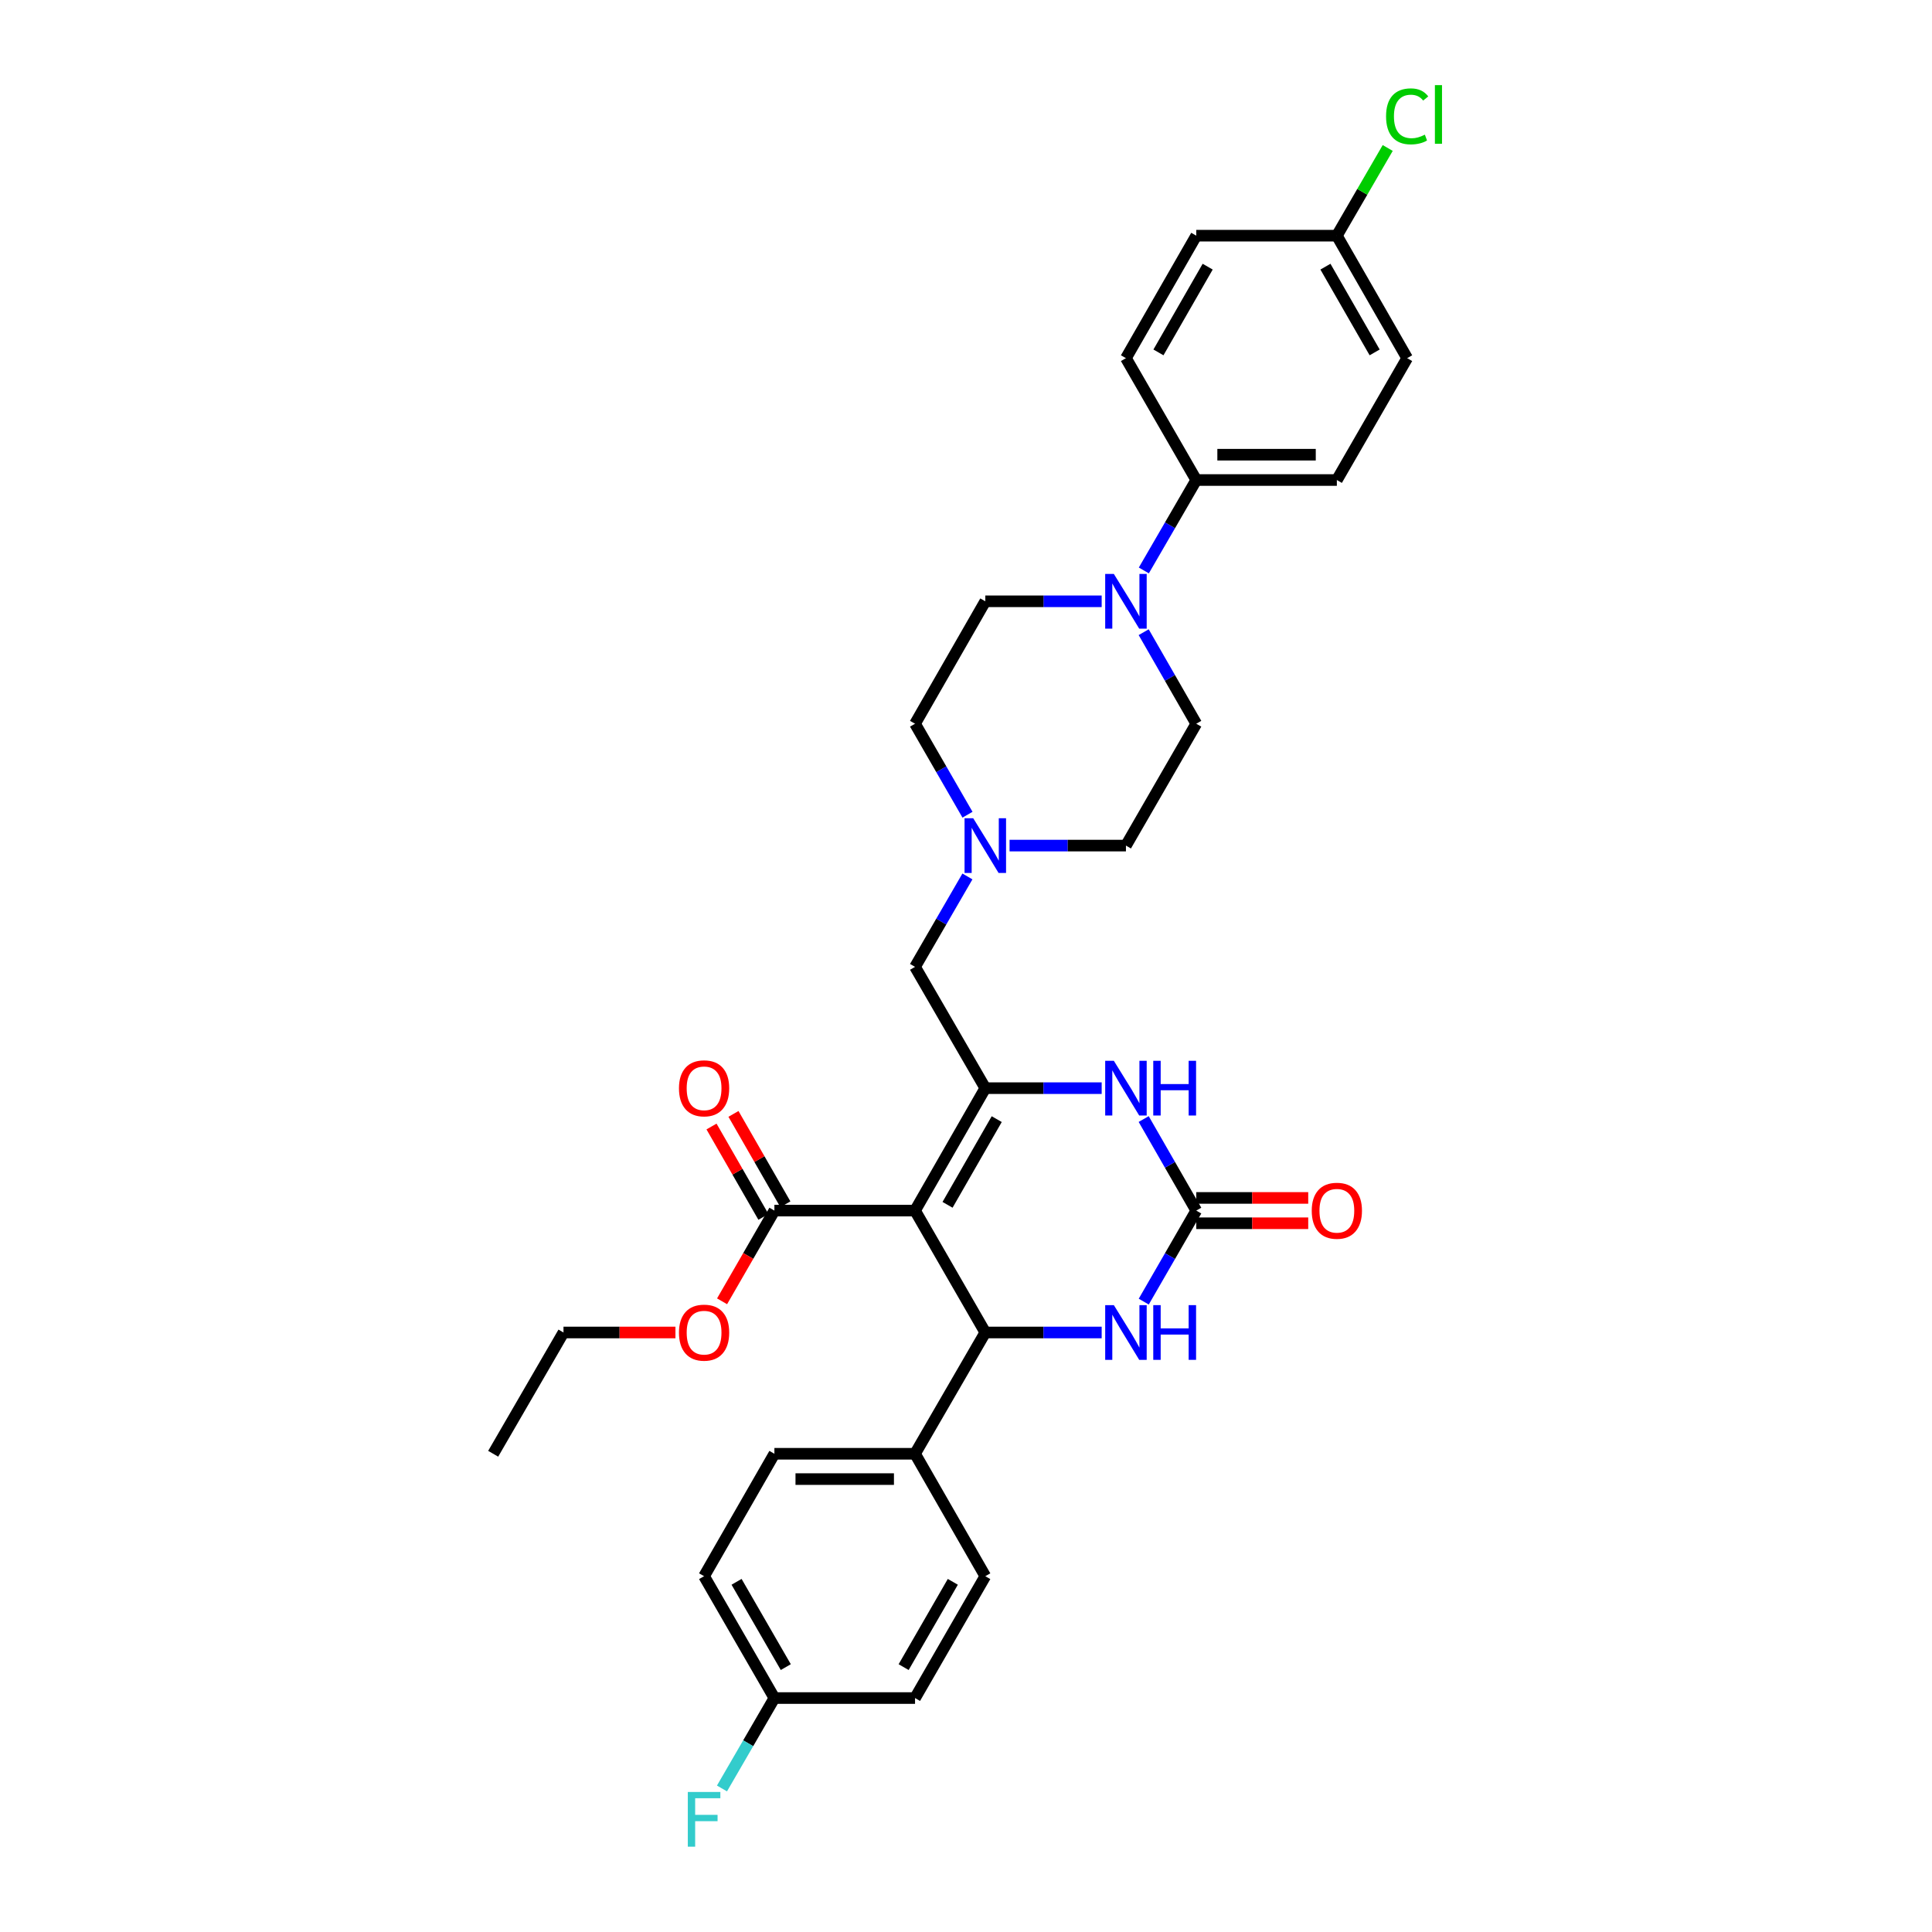 <?xml version='1.0' encoding='iso-8859-1'?>
<svg version='1.1' baseProfile='full'
              xmlns='http://www.w3.org/2000/svg'
                      xmlns:rdkit='http://www.rdkit.org/xml'
                      xmlns:xlink='http://www.w3.org/1999/xlink'
                  xml:space='preserve'
width='1000px' height='1000px' viewBox='0 0 1000 1000'>
<!-- END OF HEADER -->
<rect style='opacity:1.0;fill:#FFFFFF;stroke:none' width='1000' height='1000' x='0' y='0'> </rect>
<path class='bond-0' d='M 473.623,626.6 L 509.991,563.229' style='fill:none;fill-rule:evenodd;stroke:#000000;stroke-width:6px;stroke-linecap:butt;stroke-linejoin:miter;stroke-opacity:1' />
<path class='bond-0' d='M 490.447,623.619 L 515.905,579.26' style='fill:none;fill-rule:evenodd;stroke:#000000;stroke-width:6px;stroke-linecap:butt;stroke-linejoin:miter;stroke-opacity:1' />
<path class='bond-1' d='M 473.623,626.6 L 509.991,689.694' style='fill:none;fill-rule:evenodd;stroke:#000000;stroke-width:6px;stroke-linecap:butt;stroke-linejoin:miter;stroke-opacity:1' />
<path class='bond-5' d='M 473.623,626.6 L 400.829,626.6' style='fill:none;fill-rule:evenodd;stroke:#000000;stroke-width:6px;stroke-linecap:butt;stroke-linejoin:miter;stroke-opacity:1' />
<path class='bond-3' d='M 509.991,563.229 L 540.108,563.229' style='fill:none;fill-rule:evenodd;stroke:#000000;stroke-width:6px;stroke-linecap:butt;stroke-linejoin:miter;stroke-opacity:1' />
<path class='bond-3' d='M 540.108,563.229 L 570.225,563.229' style='fill:none;fill-rule:evenodd;stroke:#0000FF;stroke-width:6px;stroke-linecap:butt;stroke-linejoin:miter;stroke-opacity:1' />
<path class='bond-8' d='M 509.991,563.229 L 473.623,500.449' style='fill:none;fill-rule:evenodd;stroke:#000000;stroke-width:6px;stroke-linecap:butt;stroke-linejoin:miter;stroke-opacity:1' />
<path class='bond-4' d='M 509.991,689.694 L 540.108,689.694' style='fill:none;fill-rule:evenodd;stroke:#000000;stroke-width:6px;stroke-linecap:butt;stroke-linejoin:miter;stroke-opacity:1' />
<path class='bond-4' d='M 540.108,689.694 L 570.225,689.694' style='fill:none;fill-rule:evenodd;stroke:#0000FF;stroke-width:6px;stroke-linecap:butt;stroke-linejoin:miter;stroke-opacity:1' />
<path class='bond-9' d='M 509.991,689.694 L 473.623,752.467' style='fill:none;fill-rule:evenodd;stroke:#000000;stroke-width:6px;stroke-linecap:butt;stroke-linejoin:miter;stroke-opacity:1' />
<path class='bond-2' d='M 619.182,626.6 L 605.593,650.156' style='fill:none;fill-rule:evenodd;stroke:#000000;stroke-width:6px;stroke-linecap:butt;stroke-linejoin:miter;stroke-opacity:1' />
<path class='bond-2' d='M 605.593,650.156 L 592.004,673.713' style='fill:none;fill-rule:evenodd;stroke:#0000FF;stroke-width:6px;stroke-linecap:butt;stroke-linejoin:miter;stroke-opacity:1' />
<path class='bond-11' d='M 619.182,633.154 L 648.158,633.154' style='fill:none;fill-rule:evenodd;stroke:#000000;stroke-width:6px;stroke-linecap:butt;stroke-linejoin:miter;stroke-opacity:1' />
<path class='bond-11' d='M 648.158,633.154 L 677.134,633.154' style='fill:none;fill-rule:evenodd;stroke:#FF0000;stroke-width:6px;stroke-linecap:butt;stroke-linejoin:miter;stroke-opacity:1' />
<path class='bond-11' d='M 619.182,620.046 L 648.158,620.046' style='fill:none;fill-rule:evenodd;stroke:#000000;stroke-width:6px;stroke-linecap:butt;stroke-linejoin:miter;stroke-opacity:1' />
<path class='bond-11' d='M 648.158,620.046 L 677.134,620.046' style='fill:none;fill-rule:evenodd;stroke:#FF0000;stroke-width:6px;stroke-linecap:butt;stroke-linejoin:miter;stroke-opacity:1' />
<path class='bond-32' d='M 619.182,626.6 L 605.574,602.908' style='fill:none;fill-rule:evenodd;stroke:#000000;stroke-width:6px;stroke-linecap:butt;stroke-linejoin:miter;stroke-opacity:1' />
<path class='bond-32' d='M 605.574,602.908 L 591.967,579.216' style='fill:none;fill-rule:evenodd;stroke:#0000FF;stroke-width:6px;stroke-linecap:butt;stroke-linejoin:miter;stroke-opacity:1' />
<path class='bond-14' d='M 406.512,623.336 L 393.077,599.944' style='fill:none;fill-rule:evenodd;stroke:#000000;stroke-width:6px;stroke-linecap:butt;stroke-linejoin:miter;stroke-opacity:1' />
<path class='bond-14' d='M 393.077,599.944 L 379.642,576.552' style='fill:none;fill-rule:evenodd;stroke:#FF0000;stroke-width:6px;stroke-linecap:butt;stroke-linejoin:miter;stroke-opacity:1' />
<path class='bond-14' d='M 395.146,629.864 L 381.711,606.472' style='fill:none;fill-rule:evenodd;stroke:#000000;stroke-width:6px;stroke-linecap:butt;stroke-linejoin:miter;stroke-opacity:1' />
<path class='bond-14' d='M 381.711,606.472 L 368.275,583.081' style='fill:none;fill-rule:evenodd;stroke:#FF0000;stroke-width:6px;stroke-linecap:butt;stroke-linejoin:miter;stroke-opacity:1' />
<path class='bond-21' d='M 400.829,626.6 L 387.286,650.076' style='fill:none;fill-rule:evenodd;stroke:#000000;stroke-width:6px;stroke-linecap:butt;stroke-linejoin:miter;stroke-opacity:1' />
<path class='bond-21' d='M 387.286,650.076 L 373.743,673.553' style='fill:none;fill-rule:evenodd;stroke:#FF0000;stroke-width:6px;stroke-linecap:butt;stroke-linejoin:miter;stroke-opacity:1' />
<path class='bond-6' d='M 570.225,311.233 L 540.108,311.233' style='fill:none;fill-rule:evenodd;stroke:#0000FF;stroke-width:6px;stroke-linecap:butt;stroke-linejoin:miter;stroke-opacity:1' />
<path class='bond-6' d='M 540.108,311.233 L 509.991,311.233' style='fill:none;fill-rule:evenodd;stroke:#000000;stroke-width:6px;stroke-linecap:butt;stroke-linejoin:miter;stroke-opacity:1' />
<path class='bond-10' d='M 592.047,295.259 L 605.614,271.859' style='fill:none;fill-rule:evenodd;stroke:#0000FF;stroke-width:6px;stroke-linecap:butt;stroke-linejoin:miter;stroke-opacity:1' />
<path class='bond-10' d='M 605.614,271.859 L 619.182,248.459' style='fill:none;fill-rule:evenodd;stroke:#000000;stroke-width:6px;stroke-linecap:butt;stroke-linejoin:miter;stroke-opacity:1' />
<path class='bond-34' d='M 591.967,327.22 L 605.574,350.911' style='fill:none;fill-rule:evenodd;stroke:#0000FF;stroke-width:6px;stroke-linecap:butt;stroke-linejoin:miter;stroke-opacity:1' />
<path class='bond-34' d='M 605.574,350.911 L 619.182,374.603' style='fill:none;fill-rule:evenodd;stroke:#000000;stroke-width:6px;stroke-linecap:butt;stroke-linejoin:miter;stroke-opacity:1' />
<path class='bond-7' d='M 500.736,453.649 L 487.18,477.049' style='fill:none;fill-rule:evenodd;stroke:#0000FF;stroke-width:6px;stroke-linecap:butt;stroke-linejoin:miter;stroke-opacity:1' />
<path class='bond-7' d='M 487.18,477.049 L 473.623,500.449' style='fill:none;fill-rule:evenodd;stroke:#000000;stroke-width:6px;stroke-linecap:butt;stroke-linejoin:miter;stroke-opacity:1' />
<path class='bond-19' d='M 522.551,437.675 L 552.668,437.675' style='fill:none;fill-rule:evenodd;stroke:#0000FF;stroke-width:6px;stroke-linecap:butt;stroke-linejoin:miter;stroke-opacity:1' />
<path class='bond-19' d='M 552.668,437.675 L 582.785,437.675' style='fill:none;fill-rule:evenodd;stroke:#000000;stroke-width:6px;stroke-linecap:butt;stroke-linejoin:miter;stroke-opacity:1' />
<path class='bond-20' d='M 500.776,421.695 L 487.2,398.149' style='fill:none;fill-rule:evenodd;stroke:#0000FF;stroke-width:6px;stroke-linecap:butt;stroke-linejoin:miter;stroke-opacity:1' />
<path class='bond-20' d='M 487.2,398.149 L 473.623,374.603' style='fill:none;fill-rule:evenodd;stroke:#000000;stroke-width:6px;stroke-linecap:butt;stroke-linejoin:miter;stroke-opacity:1' />
<path class='bond-15' d='M 473.623,752.467 L 400.829,752.467' style='fill:none;fill-rule:evenodd;stroke:#000000;stroke-width:6px;stroke-linecap:butt;stroke-linejoin:miter;stroke-opacity:1' />
<path class='bond-15' d='M 462.704,765.576 L 411.748,765.576' style='fill:none;fill-rule:evenodd;stroke:#000000;stroke-width:6px;stroke-linecap:butt;stroke-linejoin:miter;stroke-opacity:1' />
<path class='bond-16' d='M 473.623,752.467 L 509.991,815.838' style='fill:none;fill-rule:evenodd;stroke:#000000;stroke-width:6px;stroke-linecap:butt;stroke-linejoin:miter;stroke-opacity:1' />
<path class='bond-17' d='M 619.182,248.459 L 691.954,248.459' style='fill:none;fill-rule:evenodd;stroke:#000000;stroke-width:6px;stroke-linecap:butt;stroke-linejoin:miter;stroke-opacity:1' />
<path class='bond-17' d='M 630.097,235.351 L 681.038,235.351' style='fill:none;fill-rule:evenodd;stroke:#000000;stroke-width:6px;stroke-linecap:butt;stroke-linejoin:miter;stroke-opacity:1' />
<path class='bond-18' d='M 619.182,248.459 L 582.785,185.387' style='fill:none;fill-rule:evenodd;stroke:#000000;stroke-width:6px;stroke-linecap:butt;stroke-linejoin:miter;stroke-opacity:1' />
<path class='bond-12' d='M 619.182,374.603 L 582.785,437.675' style='fill:none;fill-rule:evenodd;stroke:#000000;stroke-width:6px;stroke-linecap:butt;stroke-linejoin:miter;stroke-opacity:1' />
<path class='bond-13' d='M 509.991,311.233 L 473.623,374.603' style='fill:none;fill-rule:evenodd;stroke:#000000;stroke-width:6px;stroke-linecap:butt;stroke-linejoin:miter;stroke-opacity:1' />
<path class='bond-25' d='M 400.829,752.467 L 364.432,815.838' style='fill:none;fill-rule:evenodd;stroke:#000000;stroke-width:6px;stroke-linecap:butt;stroke-linejoin:miter;stroke-opacity:1' />
<path class='bond-24' d='M 509.991,815.838 L 473.623,878.91' style='fill:none;fill-rule:evenodd;stroke:#000000;stroke-width:6px;stroke-linecap:butt;stroke-linejoin:miter;stroke-opacity:1' />
<path class='bond-24' d='M 493.18,818.751 L 467.722,862.901' style='fill:none;fill-rule:evenodd;stroke:#000000;stroke-width:6px;stroke-linecap:butt;stroke-linejoin:miter;stroke-opacity:1' />
<path class='bond-26' d='M 691.954,248.459 L 728.343,185.387' style='fill:none;fill-rule:evenodd;stroke:#000000;stroke-width:6px;stroke-linecap:butt;stroke-linejoin:miter;stroke-opacity:1' />
<path class='bond-27' d='M 582.785,185.387 L 619.182,121.987' style='fill:none;fill-rule:evenodd;stroke:#000000;stroke-width:6px;stroke-linecap:butt;stroke-linejoin:miter;stroke-opacity:1' />
<path class='bond-27' d='M 599.612,182.403 L 625.09,138.024' style='fill:none;fill-rule:evenodd;stroke:#000000;stroke-width:6px;stroke-linecap:butt;stroke-linejoin:miter;stroke-opacity:1' />
<path class='bond-30' d='M 349.613,689.694 L 320.636,689.694' style='fill:none;fill-rule:evenodd;stroke:#FF0000;stroke-width:6px;stroke-linecap:butt;stroke-linejoin:miter;stroke-opacity:1' />
<path class='bond-30' d='M 320.636,689.694 L 291.66,689.694' style='fill:none;fill-rule:evenodd;stroke:#000000;stroke-width:6px;stroke-linecap:butt;stroke-linejoin:miter;stroke-opacity:1' />
<path class='bond-22' d='M 400.829,878.91 L 473.623,878.91' style='fill:none;fill-rule:evenodd;stroke:#000000;stroke-width:6px;stroke-linecap:butt;stroke-linejoin:miter;stroke-opacity:1' />
<path class='bond-28' d='M 400.829,878.91 L 387.262,902.31' style='fill:none;fill-rule:evenodd;stroke:#000000;stroke-width:6px;stroke-linecap:butt;stroke-linejoin:miter;stroke-opacity:1' />
<path class='bond-28' d='M 387.262,902.31 L 373.694,925.709' style='fill:none;fill-rule:evenodd;stroke:#33CCCC;stroke-width:6px;stroke-linecap:butt;stroke-linejoin:miter;stroke-opacity:1' />
<path class='bond-33' d='M 400.829,878.91 L 364.432,815.838' style='fill:none;fill-rule:evenodd;stroke:#000000;stroke-width:6px;stroke-linecap:butt;stroke-linejoin:miter;stroke-opacity:1' />
<path class='bond-33' d='M 406.723,862.898 L 381.245,818.747' style='fill:none;fill-rule:evenodd;stroke:#000000;stroke-width:6px;stroke-linecap:butt;stroke-linejoin:miter;stroke-opacity:1' />
<path class='bond-23' d='M 691.954,121.987 L 619.182,121.987' style='fill:none;fill-rule:evenodd;stroke:#000000;stroke-width:6px;stroke-linecap:butt;stroke-linejoin:miter;stroke-opacity:1' />
<path class='bond-29' d='M 691.954,121.987 L 705.116,99.292' style='fill:none;fill-rule:evenodd;stroke:#000000;stroke-width:6px;stroke-linecap:butt;stroke-linejoin:miter;stroke-opacity:1' />
<path class='bond-29' d='M 705.116,99.292 L 718.279,76.596' style='fill:none;fill-rule:evenodd;stroke:#00CC00;stroke-width:6px;stroke-linecap:butt;stroke-linejoin:miter;stroke-opacity:1' />
<path class='bond-35' d='M 691.954,121.987 L 728.343,185.387' style='fill:none;fill-rule:evenodd;stroke:#000000;stroke-width:6px;stroke-linecap:butt;stroke-linejoin:miter;stroke-opacity:1' />
<path class='bond-35' d='M 686.044,138.023 L 711.516,182.402' style='fill:none;fill-rule:evenodd;stroke:#000000;stroke-width:6px;stroke-linecap:butt;stroke-linejoin:miter;stroke-opacity:1' />
<path class='bond-31' d='M 291.66,689.694 L 255.27,752.467' style='fill:none;fill-rule:evenodd;stroke:#000000;stroke-width:6px;stroke-linecap:butt;stroke-linejoin:miter;stroke-opacity:1' />
<path  class='atom-4' d='M 576.525 549.069
L 585.805 564.069
Q 586.725 565.549, 588.205 568.229
Q 589.685 570.909, 589.765 571.069
L 589.765 549.069
L 593.525 549.069
L 593.525 577.389
L 589.645 577.389
L 579.685 560.989
Q 578.525 559.069, 577.285 556.869
Q 576.085 554.669, 575.725 553.989
L 575.725 577.389
L 572.045 577.389
L 572.045 549.069
L 576.525 549.069
' fill='#0000FF'/>
<path  class='atom-4' d='M 596.925 549.069
L 600.765 549.069
L 600.765 561.109
L 615.245 561.109
L 615.245 549.069
L 619.085 549.069
L 619.085 577.389
L 615.245 577.389
L 615.245 564.309
L 600.765 564.309
L 600.765 577.389
L 596.925 577.389
L 596.925 549.069
' fill='#0000FF'/>
<path  class='atom-5' d='M 576.525 675.534
L 585.805 690.534
Q 586.725 692.014, 588.205 694.694
Q 589.685 697.374, 589.765 697.534
L 589.765 675.534
L 593.525 675.534
L 593.525 703.854
L 589.645 703.854
L 579.685 687.454
Q 578.525 685.534, 577.285 683.334
Q 576.085 681.134, 575.725 680.454
L 575.725 703.854
L 572.045 703.854
L 572.045 675.534
L 576.525 675.534
' fill='#0000FF'/>
<path  class='atom-5' d='M 596.925 675.534
L 600.765 675.534
L 600.765 687.574
L 615.245 687.574
L 615.245 675.534
L 619.085 675.534
L 619.085 703.854
L 615.245 703.854
L 615.245 690.774
L 600.765 690.774
L 600.765 703.854
L 596.925 703.854
L 596.925 675.534
' fill='#0000FF'/>
<path  class='atom-7' d='M 576.525 297.073
L 585.805 312.073
Q 586.725 313.553, 588.205 316.233
Q 589.685 318.913, 589.765 319.073
L 589.765 297.073
L 593.525 297.073
L 593.525 325.393
L 589.645 325.393
L 579.685 308.993
Q 578.525 307.073, 577.285 304.873
Q 576.085 302.673, 575.725 301.993
L 575.725 325.393
L 572.045 325.393
L 572.045 297.073
L 576.525 297.073
' fill='#0000FF'/>
<path  class='atom-8' d='M 503.731 423.515
L 513.011 438.515
Q 513.931 439.995, 515.411 442.675
Q 516.891 445.355, 516.971 445.515
L 516.971 423.515
L 520.731 423.515
L 520.731 451.835
L 516.851 451.835
L 506.891 435.435
Q 505.731 433.515, 504.491 431.315
Q 503.291 429.115, 502.931 428.435
L 502.931 451.835
L 499.251 451.835
L 499.251 423.515
L 503.731 423.515
' fill='#0000FF'/>
<path  class='atom-12' d='M 678.954 626.68
Q 678.954 619.88, 682.314 616.08
Q 685.674 612.28, 691.954 612.28
Q 698.234 612.28, 701.594 616.08
Q 704.954 619.88, 704.954 626.68
Q 704.954 633.56, 701.554 637.48
Q 698.154 641.36, 691.954 641.36
Q 685.714 641.36, 682.314 637.48
Q 678.954 633.6, 678.954 626.68
M 691.954 638.16
Q 696.274 638.16, 698.594 635.28
Q 700.954 632.36, 700.954 626.68
Q 700.954 621.12, 698.594 618.32
Q 696.274 615.48, 691.954 615.48
Q 687.634 615.48, 685.274 618.28
Q 682.954 621.08, 682.954 626.68
Q 682.954 632.4, 685.274 635.28
Q 687.634 638.16, 691.954 638.16
' fill='#FF0000'/>
<path  class='atom-15' d='M 351.432 563.309
Q 351.432 556.509, 354.792 552.709
Q 358.152 548.909, 364.432 548.909
Q 370.712 548.909, 374.072 552.709
Q 377.432 556.509, 377.432 563.309
Q 377.432 570.189, 374.032 574.109
Q 370.632 577.989, 364.432 577.989
Q 358.192 577.989, 354.792 574.109
Q 351.432 570.229, 351.432 563.309
M 364.432 574.789
Q 368.752 574.789, 371.072 571.909
Q 373.432 568.989, 373.432 563.309
Q 373.432 557.749, 371.072 554.949
Q 368.752 552.109, 364.432 552.109
Q 360.112 552.109, 357.752 554.909
Q 355.432 557.709, 355.432 563.309
Q 355.432 569.029, 357.752 571.909
Q 360.112 574.789, 364.432 574.789
' fill='#FF0000'/>
<path  class='atom-22' d='M 351.432 689.774
Q 351.432 682.974, 354.792 679.174
Q 358.152 675.374, 364.432 675.374
Q 370.712 675.374, 374.072 679.174
Q 377.432 682.974, 377.432 689.774
Q 377.432 696.654, 374.032 700.574
Q 370.632 704.454, 364.432 704.454
Q 358.192 704.454, 354.792 700.574
Q 351.432 696.694, 351.432 689.774
M 364.432 701.254
Q 368.752 701.254, 371.072 698.374
Q 373.432 695.454, 373.432 689.774
Q 373.432 684.214, 371.072 681.414
Q 368.752 678.574, 364.432 678.574
Q 360.112 678.574, 357.752 681.374
Q 355.432 684.174, 355.432 689.774
Q 355.432 695.494, 357.752 698.374
Q 360.112 701.254, 364.432 701.254
' fill='#FF0000'/>
<path  class='atom-29' d='M 356.012 927.523
L 372.852 927.523
L 372.852 930.763
L 359.812 930.763
L 359.812 939.363
L 371.412 939.363
L 371.412 942.643
L 359.812 942.643
L 359.812 955.843
L 356.012 955.843
L 356.012 927.523
' fill='#33CCCC'/>
<path  class='atom-30' d='M 717.423 60.223
Q 717.423 53.183, 720.703 49.503
Q 724.023 45.783, 730.303 45.783
Q 736.143 45.783, 739.263 49.903
L 736.623 52.063
Q 734.343 49.063, 730.303 49.063
Q 726.023 49.063, 723.743 51.943
Q 721.503 54.783, 721.503 60.223
Q 721.503 65.823, 723.823 68.703
Q 726.183 71.583, 730.743 71.583
Q 733.863 71.583, 737.503 69.703
L 738.623 72.703
Q 737.143 73.663, 734.903 74.223
Q 732.663 74.783, 730.183 74.783
Q 724.023 74.783, 720.703 71.023
Q 717.423 67.263, 717.423 60.223
' fill='#00CC00'/>
<path  class='atom-30' d='M 742.703 44.063
L 746.383 44.063
L 746.383 74.423
L 742.703 74.423
L 742.703 44.063
' fill='#00CC00'/>
</svg>
